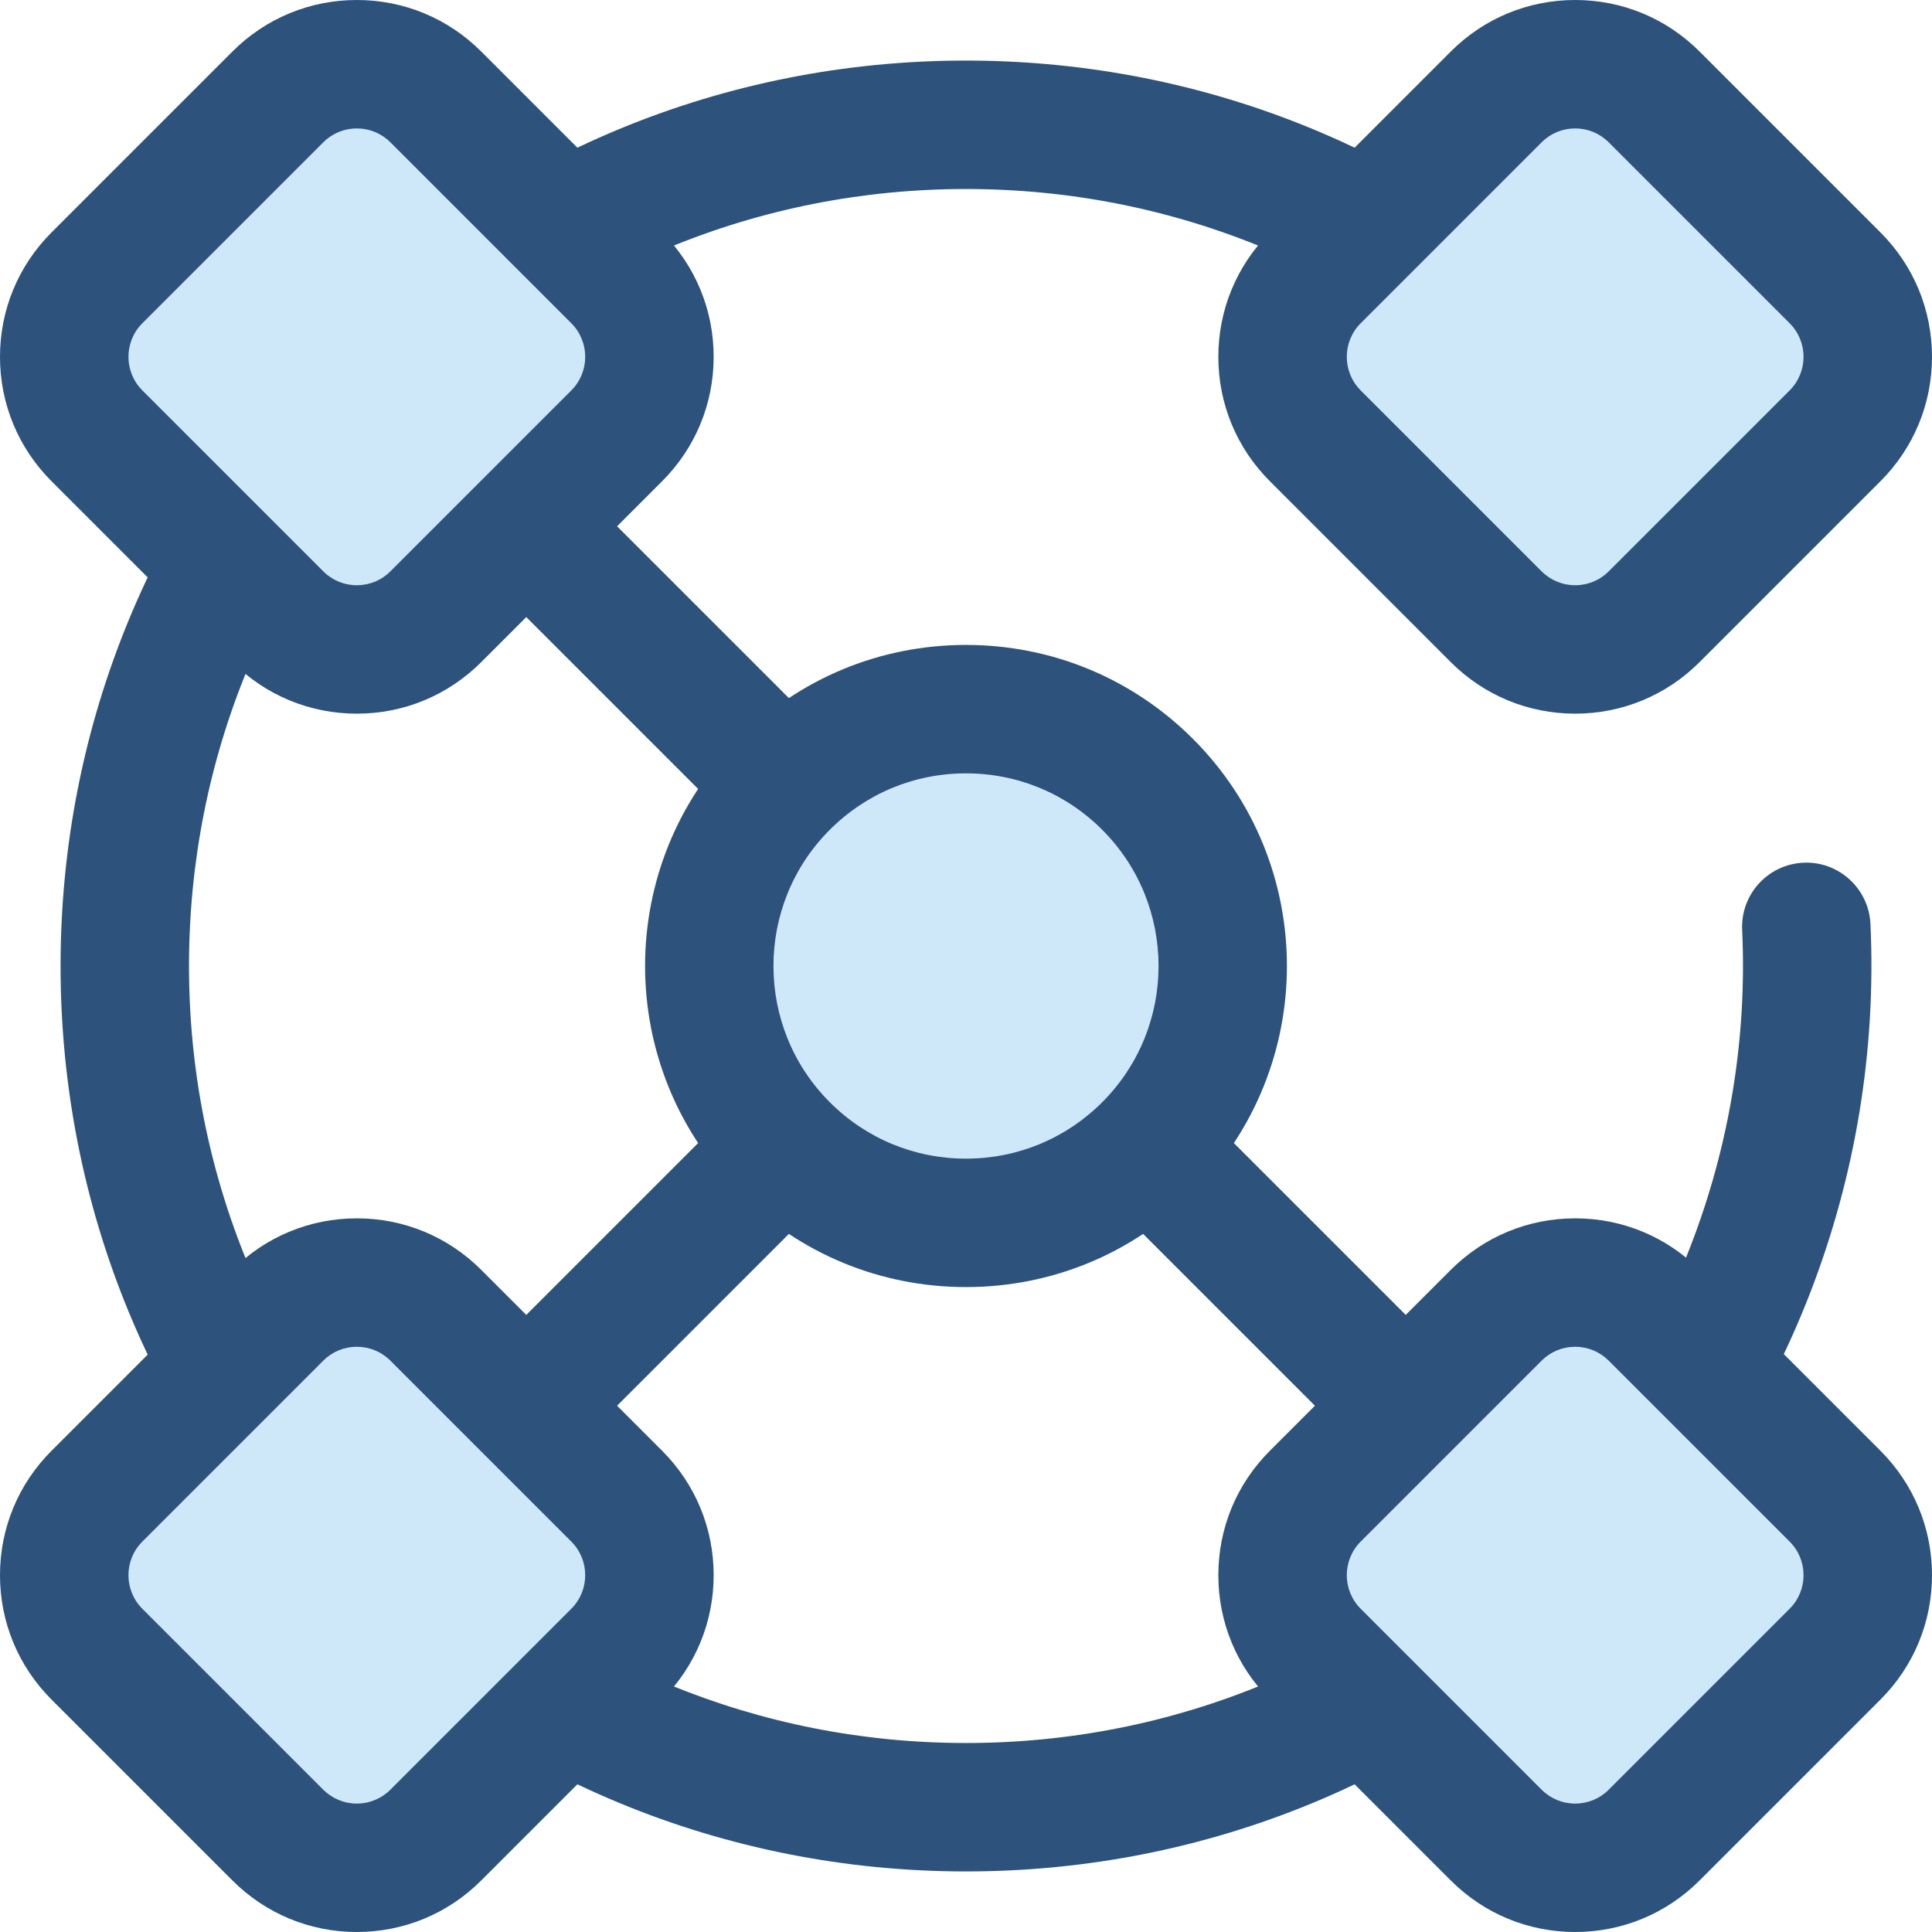 <?xml version="1.0" encoding="iso-8859-1"?>
<!-- Uploaded to: SVG Repo, www.svgrepo.com, Generator: SVG Repo Mixer Tools -->
<svg height="800px" width="800px" version="1.1" id="Layer_1" xmlns="http://www.w3.org/2000/svg" xmlns:xlink="http://www.w3.org/1999/xlink" 
	 viewBox="0 0 512 512" xml:space="preserve">
<g>
	<path style="fill:#2D527C;" d="M256.001,495.949c-64.093,0-124.349-24.958-169.669-70.279
		c-45.321-45.32-70.279-105.576-70.279-169.669S41.011,131.65,86.33,86.33s105.577-70.278,169.671-70.278
		S380.35,41.011,425.67,86.332c6.645,6.645,6.645,17.421,0,24.068c-6.647,6.645-17.419,6.644-24.068,0
		c-38.892-38.892-90.6-60.31-145.603-60.31S149.289,71.508,110.397,110.4s-60.31,90.6-60.31,145.603s21.418,106.711,60.31,145.603
		s90.6,60.31,145.603,60.31s106.711-21.418,145.603-60.31c40.863-40.863,62.764-97.427,60.089-155.192
		c-0.436-9.39,6.824-17.351,16.211-17.787c9.324-0.456,17.351,6.822,17.787,16.211c3.118,67.308-22.404,133.219-70.021,180.836
		C380.35,470.991,320.094,495.949,256.001,495.949z"/>
	<path style="fill:#2D527C;" d="M413.635,430.652c-4.357,0-8.71-1.663-12.033-4.984L86.33,110.398
		c-6.645-6.645-6.645-17.421,0-24.068c6.647-6.644,17.419-6.644,24.068,0L425.67,401.602c6.645,6.645,6.645,17.421,0,24.068
		C422.346,428.992,417.991,430.652,413.635,430.652z"/>
	<path style="fill:#2D527C;" d="M98.365,430.652c-4.357,0-8.71-1.663-12.033-4.984c-6.645-6.645-6.645-17.421,0-24.068
		l175.685-175.685c6.647-6.644,17.419-6.644,24.068,0c6.645,6.645,6.645,17.421,0,24.068L110.398,425.67
		C107.075,428.992,102.72,430.652,98.365,430.652z"/>
</g>
<path style="fill:#CEE8FA;" d="M163.439,115.497l-47.942,47.942c-11.56,11.56-30.305,11.56-41.865,0L25.69,115.497
	c-11.56-11.56-11.56-30.305,0-41.865L73.632,25.69c11.56-11.56,30.305-11.56,41.865,0l47.942,47.942
	C175,85.192,175,103.937,163.439,115.497z"/>
<path style="fill:#2D527C;" d="M94.563,189.128c-12.452,0-24.16-4.85-32.966-13.655L13.655,127.53C4.85,118.725,0,107.017,0,94.563
	s4.85-24.16,13.655-32.966l47.942-47.942C70.404,4.85,82.112,0,94.563,0s24.162,4.85,32.966,13.655l47.942,47.942
	c8.807,8.807,13.655,20.515,13.655,32.966s-4.85,24.16-13.655,32.966l-47.942,47.942
	C118.725,184.278,107.017,189.128,94.563,189.128z M94.563,34.035c-3.363,0-6.523,1.31-8.899,3.688L37.723,85.665
	c-4.908,4.908-4.908,12.891,0,17.799l47.942,47.942c2.376,2.377,5.538,3.688,8.899,3.688c3.361,0,6.523-1.31,8.898-3.688
	l47.944-47.942c4.908-4.908,4.908-12.891,0-17.799l-47.942-47.942C101.086,35.346,97.926,34.035,94.563,34.035z"/>
<path style="fill:#CEE8FA;" d="M304.133,304.133L304.133,304.133c-26.583,26.583-69.684,26.583-96.267,0l0,0
	c-26.583-26.583-26.583-69.684,0-96.265l0,0c26.583-26.583,69.684-26.583,96.265,0l0,0
	C330.717,234.45,330.717,277.55,304.133,304.133z"/>
<path style="fill:#2D527C;" d="M256.001,341.089c-22.727,0-44.094-8.851-60.166-24.922c-33.176-33.176-33.176-87.157,0-120.333
	c16.071-16.07,37.439-24.922,60.166-24.922s44.094,8.851,60.166,24.922c33.176,33.176,33.176,87.157,0,120.333
	C300.095,332.236,278.728,341.089,256.001,341.089z M256.001,204.948c-13.636,0-26.457,5.309-36.099,14.953
	c-19.905,19.904-19.905,52.293,0,72.199c9.642,9.644,22.463,14.953,36.099,14.953c13.636,0,26.457-5.309,36.099-14.953
	c19.905-19.904,19.905-52.293,0-72.199C282.456,210.258,269.635,204.948,256.001,204.948z"/>
<path style="fill:#CEE8FA;" d="M486.312,438.368L438.37,486.31c-11.56,11.56-30.305,11.56-41.865,0l-47.942-47.942
	c-11.56-11.56-11.56-30.305,0-41.865l47.942-47.942c11.56-11.56,30.305-11.56,41.865,0l47.942,47.942
	C497.872,408.065,497.872,426.808,486.312,438.368z"/>
<path style="fill:#2D527C;" d="M417.437,512c-12.452,0-24.16-4.85-32.966-13.655l-47.942-47.942
	c-8.807-8.807-13.655-20.515-13.655-32.966s4.85-24.16,13.655-32.966l47.942-47.942c8.807-8.807,20.515-13.655,32.966-13.655
	c12.452,0,24.16,4.85,32.966,13.655l47.942,47.942c8.807,8.807,13.655,20.515,13.655,32.966s-4.85,24.16-13.655,32.966
	l-47.942,47.942C441.596,507.152,429.888,512,417.437,512z M417.437,356.908c-3.363,0-6.523,1.31-8.899,3.688l-47.942,47.942
	c-4.908,4.908-4.908,12.891,0,17.799l47.942,47.942c2.376,2.377,5.538,3.688,8.899,3.688c3.361,0,6.523-1.31,8.898-3.688
	l47.942-47.942c4.908-4.908,4.908-12.891,0-17.799l-47.942-47.942C423.959,358.217,420.798,356.908,417.437,356.908z"/>
<path style="fill:#CEE8FA;" d="M396.503,163.439l-47.942-47.942c-11.56-11.56-11.56-30.305,0-41.865l47.942-47.942
	c11.56-11.56,30.305-11.56,41.865,0l47.942,47.942c11.56,11.56,11.56,30.305,0,41.865l-47.942,47.942
	C426.808,175,408.065,175,396.503,163.439z"/>
<path style="fill:#2D527C;" d="M417.437,189.128c-12.452,0-24.16-4.85-32.966-13.655l-47.942-47.944
	c-8.807-8.807-13.655-20.515-13.655-32.966s4.85-24.16,13.655-32.966l47.942-47.942C393.277,4.85,404.983,0,417.437,0
	c12.453,0,24.16,4.85,32.966,13.655l47.942,47.942C507.152,70.404,512,82.112,512,94.563s-4.85,24.16-13.655,32.966l-47.942,47.942
	C441.596,184.278,429.888,189.128,417.437,189.128z M417.437,34.035c-3.363,0-6.523,1.31-8.899,3.688l-47.942,47.942
	c-4.908,4.908-4.908,12.891,0,17.799l47.942,47.942c2.376,2.377,5.538,3.688,8.899,3.688c3.361,0,6.523-1.31,8.898-3.688
	l47.942-47.942c4.908-4.908,4.908-12.891,0-17.799l-47.942-47.942C423.959,35.346,420.798,34.035,417.437,34.035z"/>
<path style="fill:#CEE8FA;" d="M73.632,486.312L25.69,438.37c-11.56-11.56-11.56-30.305,0-41.865l47.942-47.942
	c11.56-11.56,30.305-11.56,41.865,0l47.942,47.942c11.56,11.56,11.56,30.305,0,41.865l-47.942,47.942
	C103.937,497.872,85.192,497.872,73.632,486.312z"/>
<path style="fill:#2D527C;" d="M94.563,512c-12.452,0-24.16-4.85-32.966-13.655l-47.942-47.942C4.85,441.596,0,429.888,0,417.437
	c0-12.452,4.85-24.16,13.655-32.966l47.942-47.942c8.807-8.807,20.515-13.655,32.966-13.655s24.16,4.85,32.966,13.655l47.942,47.942
	c8.807,8.807,13.655,20.515,13.655,32.966c0,12.452-4.85,24.16-13.655,32.966l-47.942,47.942
	C118.725,507.152,107.017,512,94.563,512z M94.563,356.908c-3.363,0-6.523,1.31-8.899,3.688l-47.942,47.942
	c-4.908,4.908-4.908,12.891,0,17.799l47.942,47.942c2.376,2.377,5.538,3.688,8.899,3.688c3.361,0,6.523-1.31,8.898-3.688
	l47.942-47.942c4.908-4.908,4.908-12.891,0-17.799l-47.942-47.942C101.086,358.217,97.926,356.908,94.563,356.908z"/>
</svg>